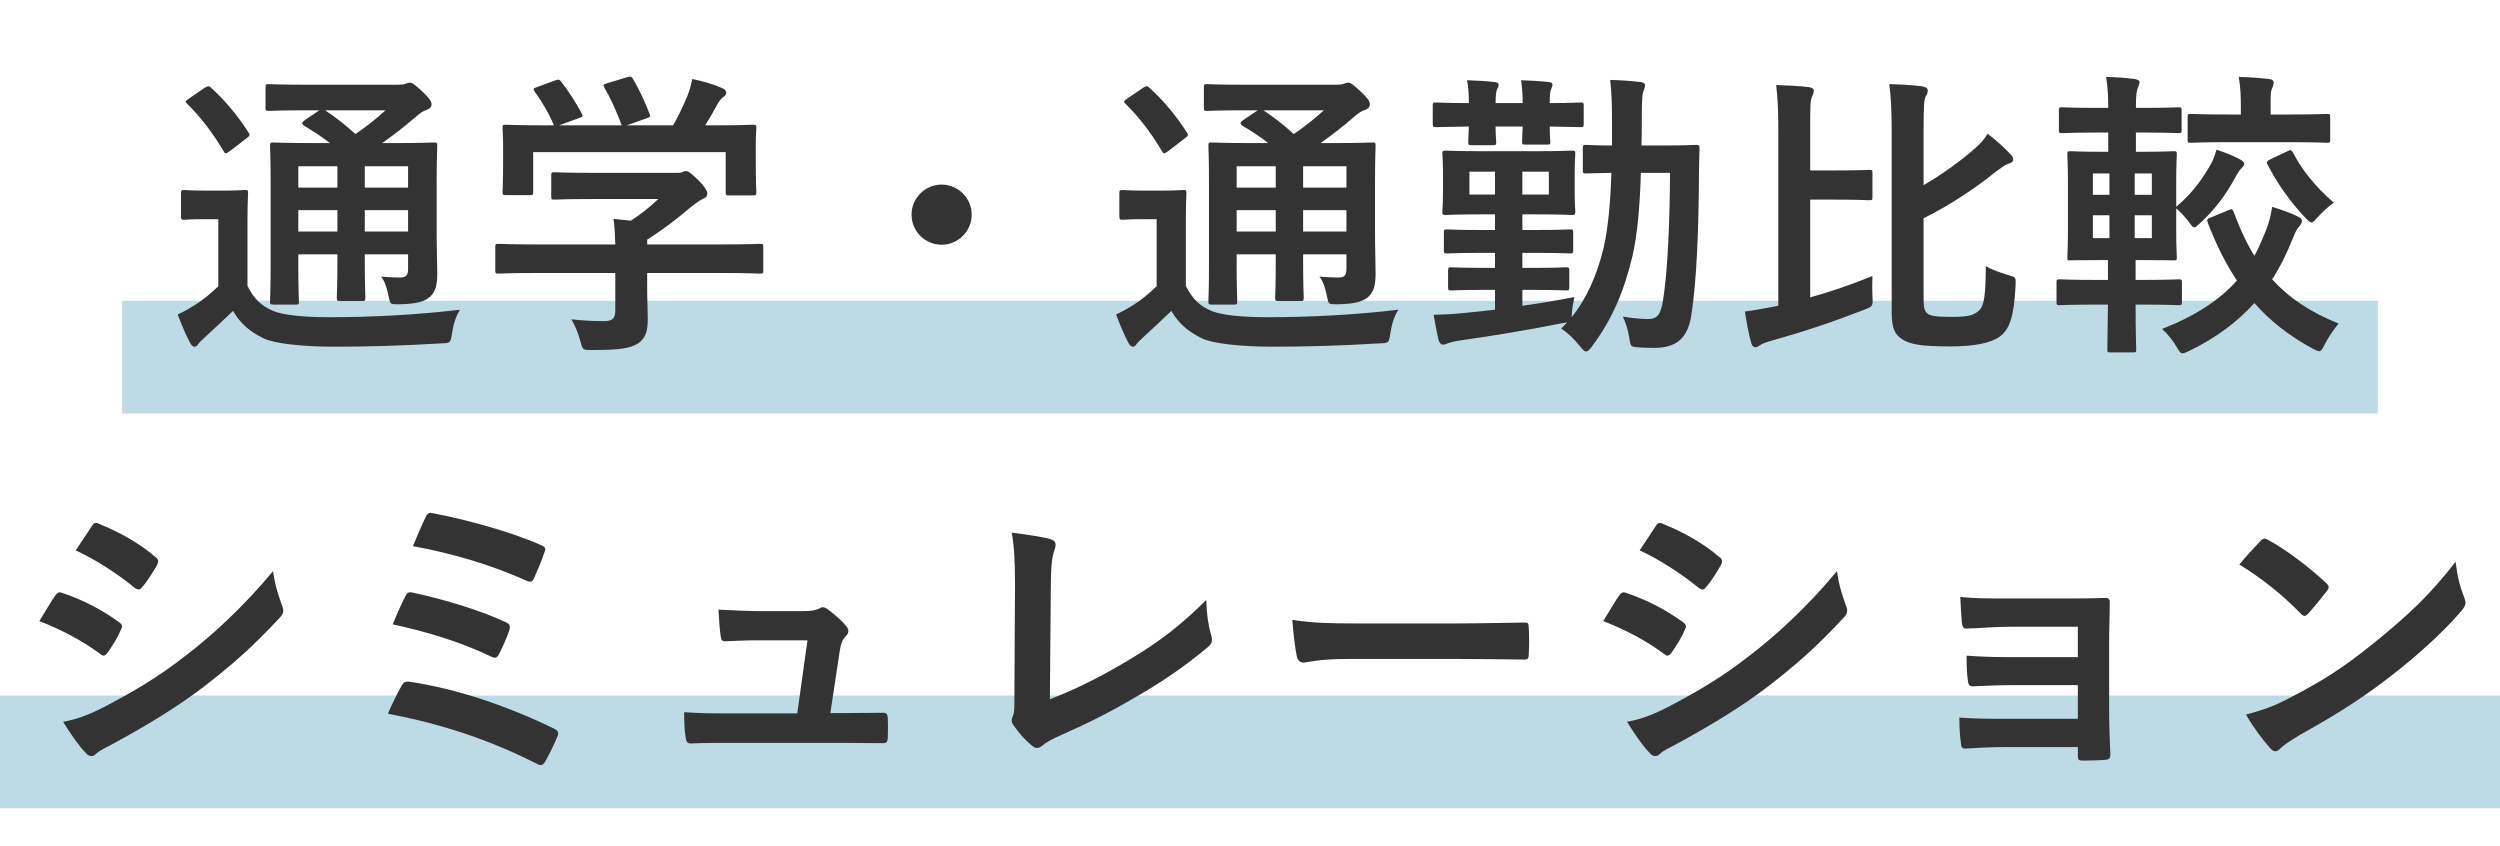 <svg width="266" height="90" viewBox="0 0 266 90" fill="none" xmlns="http://www.w3.org/2000/svg">
<rect x="13" y="32" width="240" height="12" fill="#BCDBE4"/>
<rect y="74" width="266" height="12" fill="#BCDBE4"/>
<path d="M46.46 19.608V24.536C46.46 26.488 46.524 27.992 46.524 29.08C46.524 30.296 46.364 31.032 45.724 31.608C45.212 32.024 44.508 32.344 42.46 32.376C41.5 32.376 41.532 32.376 41.372 31.64C41.18 30.68 40.956 29.912 40.54 29.432C41.308 29.496 42.012 29.528 42.556 29.528C43.196 29.528 43.42 29.304 43.42 28.6V27.064H38.812V27.928C38.812 30.36 38.876 31.448 38.876 31.64C38.876 31.992 38.844 32.024 38.556 32.024H36.188C35.868 32.024 35.836 31.992 35.836 31.64C35.836 31.448 35.9 30.36 35.9 27.928V27.064H31.74V28.28C31.74 30.712 31.804 31.864 31.804 32.056C31.804 32.376 31.772 32.408 31.452 32.408H29.116C28.764 32.408 28.732 32.376 28.732 32.056C28.732 31.832 28.796 30.776 28.796 28.312V19.32C28.796 16.824 28.732 15.736 28.732 15.512C28.732 15.192 28.764 15.16 29.116 15.16C29.276 15.16 30.364 15.224 33.372 15.224H35.1C34.268 14.552 33.34 13.976 32.348 13.368C32.22 13.272 32.156 13.208 32.156 13.112C32.156 13.016 32.252 12.92 32.412 12.792L33.98 11.736H32.796C29.788 11.736 28.796 11.8 28.604 11.8C28.284 11.8 28.252 11.768 28.252 11.48V9.336C28.252 8.984 28.284 8.952 28.604 8.952C28.796 8.952 29.788 9.016 32.796 9.016H42.3C42.716 9.016 42.972 8.984 43.132 8.92C43.356 8.824 43.452 8.792 43.612 8.792C43.868 8.792 44.156 9.016 44.924 9.72C45.692 10.456 45.916 10.776 45.916 11.096C45.916 11.384 45.724 11.576 45.372 11.704C45.052 11.8 44.732 11.992 44.156 12.504C43.036 13.464 41.98 14.296 40.668 15.224H41.852C44.892 15.224 45.948 15.16 46.172 15.16C46.492 15.16 46.524 15.192 46.524 15.512C46.524 15.704 46.46 17.016 46.46 19.608ZM38.812 24.632H43.42V22.36H38.812V24.632ZM43.42 17.688H38.812V19.96H43.42V17.688ZM31.74 19.96H35.9V17.688H31.74V19.96ZM31.74 24.632H35.9V22.36H31.74V24.632ZM41.02 11.736H34.588C35.708 12.472 36.764 13.304 37.82 14.264C38.94 13.496 39.932 12.728 41.02 11.736ZM26.332 23.608V30.424C27.004 31.736 27.708 32.504 29.052 33.08C30.14 33.528 32.284 33.752 35.068 33.752C39.164 33.752 44.188 33.528 48.956 32.952C48.508 33.592 48.22 34.584 48.092 35.48C47.932 36.504 47.932 36.504 46.908 36.536C42.812 36.792 38.908 36.888 35.548 36.888C32.284 36.888 29.18 36.568 28.028 35.992C26.588 35.288 25.564 34.424 24.796 33.08C23.804 34.04 22.748 35 21.756 35.928C21.404 36.248 21.244 36.408 21.116 36.568C20.988 36.792 20.86 36.888 20.668 36.888C20.54 36.888 20.348 36.728 20.22 36.472C19.772 35.64 19.356 34.616 18.908 33.464C19.708 33.08 20.156 32.824 20.764 32.44C21.628 31.896 22.428 31.224 23.228 30.456V23.32H21.884C20.22 23.32 19.804 23.384 19.644 23.384C19.292 23.384 19.26 23.352 19.26 23V20.568C19.26 20.248 19.292 20.216 19.644 20.216C19.804 20.216 20.22 20.28 21.884 20.28H23.74C25.404 20.28 25.884 20.216 26.044 20.216C26.364 20.216 26.396 20.248 26.396 20.568C26.396 20.76 26.332 21.656 26.332 23.608ZM20.06 10.52L21.788 9.336C21.948 9.24 22.076 9.176 22.172 9.176C22.268 9.176 22.364 9.24 22.492 9.368C23.964 10.712 25.276 12.28 26.428 14.072C26.62 14.36 26.62 14.424 26.236 14.712L24.444 16.088C24.252 16.216 24.124 16.312 24.028 16.312C23.932 16.312 23.868 16.216 23.772 16.056C22.62 14.104 21.308 12.408 19.932 11.064C19.676 10.84 19.708 10.744 20.06 10.52ZM65.468 29.048H57.052C54.204 29.048 53.244 29.112 53.052 29.112C52.732 29.112 52.7 29.08 52.7 28.76V26.296C52.7 25.976 52.732 25.944 53.052 25.944C53.244 25.944 54.204 26.008 57.052 26.008H65.468C65.436 24.984 65.404 24.152 65.276 23.288L67.132 23.48C68.22 22.776 69.084 22.072 70.044 21.176H63.132C60.188 21.176 59.164 21.24 59.004 21.24C58.684 21.24 58.652 21.208 58.652 20.92V18.68C58.652 18.36 58.684 18.328 59.004 18.328C59.164 18.328 60.188 18.392 63.132 18.392H71.804C72.252 18.392 72.444 18.392 72.572 18.328C72.732 18.264 72.828 18.2 72.988 18.2C73.244 18.2 73.564 18.456 74.364 19.224C75.004 19.896 75.26 20.312 75.26 20.6C75.26 20.856 75.132 21.016 74.876 21.112C74.556 21.272 74.108 21.528 73.34 22.168C72.028 23.288 70.588 24.408 68.86 25.496V26.008H76.86C79.708 26.008 80.668 25.944 80.86 25.944C81.18 25.944 81.212 25.976 81.212 26.296V28.76C81.212 29.08 81.18 29.112 80.86 29.112C80.668 29.112 79.708 29.048 76.86 29.048H68.86V31.128C68.86 31.896 68.924 33.08 68.924 33.912C68.924 35.288 68.668 35.992 67.9 36.536C67.068 37.048 66.076 37.24 63.004 37.24C62.012 37.24 62.012 37.272 61.756 36.312C61.532 35.48 61.18 34.616 60.796 33.976C62.076 34.104 62.972 34.168 64.22 34.168C65.116 34.168 65.468 33.944 65.468 33.048V29.048ZM57.116 9.272L59.036 8.568C59.452 8.408 59.548 8.472 59.74 8.728C60.54 9.752 61.404 11.128 61.884 12.056C62.044 12.376 62.044 12.408 61.596 12.568L59.484 13.336H66.14C65.66 11.928 64.892 10.328 64.316 9.336C64.124 9.016 64.22 8.984 64.604 8.856L66.716 8.216C67.1 8.088 67.196 8.152 67.356 8.408C67.9 9.304 68.7 10.968 69.116 12.12C69.212 12.408 69.212 12.44 68.764 12.6L66.684 13.336H71.612C72.22 12.312 72.668 11.32 73.18 10.104C73.34 9.688 73.5 9.176 73.66 8.408C74.812 8.632 75.932 8.984 76.828 9.368C77.116 9.496 77.276 9.656 77.276 9.848C77.276 10.04 77.148 10.2 76.956 10.328C76.764 10.456 76.508 10.776 76.348 11.064C75.9 11.896 75.516 12.568 75.036 13.336H75.868C78.844 13.336 79.9 13.272 80.092 13.272C80.444 13.272 80.476 13.304 80.476 13.624C80.476 13.816 80.412 14.424 80.412 15.352V16.824C80.412 19.704 80.476 20.216 80.476 20.408C80.476 20.76 80.444 20.792 80.092 20.792H77.564C77.244 20.792 77.212 20.76 77.212 20.408V16.184H56.732V20.408C56.732 20.728 56.7 20.76 56.38 20.76H53.852C53.5 20.76 53.468 20.728 53.468 20.408C53.468 20.184 53.532 19.672 53.532 16.792V15.608C53.532 14.424 53.468 13.848 53.468 13.624C53.468 13.304 53.5 13.272 53.852 13.272C54.044 13.272 55.1 13.336 58.076 13.336H58.94C58.396 12.024 57.532 10.616 56.892 9.752C56.7 9.464 56.732 9.4 57.116 9.272ZM100.188 19.64C101.948 19.64 103.388 21.08 103.388 22.84C103.388 24.6 101.948 26.04 100.188 26.04C98.428 26.04 96.988 24.6 96.988 22.84C96.988 21.08 98.428 19.64 100.188 19.64ZM146.3 19.608V24.536C146.3 26.488 146.364 27.992 146.364 29.08C146.364 30.296 146.204 31.032 145.564 31.608C145.052 32.024 144.348 32.344 142.3 32.376C141.34 32.376 141.372 32.376 141.212 31.64C141.02 30.68 140.796 29.912 140.38 29.432C141.148 29.496 141.852 29.528 142.396 29.528C143.036 29.528 143.26 29.304 143.26 28.6V27.064H138.652V27.928C138.652 30.36 138.716 31.448 138.716 31.64C138.716 31.992 138.684 32.024 138.396 32.024H136.028C135.708 32.024 135.676 31.992 135.676 31.64C135.676 31.448 135.74 30.36 135.74 27.928V27.064H131.58V28.28C131.58 30.712 131.644 31.864 131.644 32.056C131.644 32.376 131.612 32.408 131.292 32.408H128.956C128.604 32.408 128.572 32.376 128.572 32.056C128.572 31.832 128.636 30.776 128.636 28.312V19.32C128.636 16.824 128.572 15.736 128.572 15.512C128.572 15.192 128.604 15.16 128.956 15.16C129.116 15.16 130.204 15.224 133.212 15.224H134.94C134.108 14.552 133.18 13.976 132.188 13.368C132.06 13.272 131.996 13.208 131.996 13.112C131.996 13.016 132.092 12.92 132.252 12.792L133.82 11.736H132.636C129.628 11.736 128.636 11.8 128.444 11.8C128.124 11.8 128.092 11.768 128.092 11.48V9.336C128.092 8.984 128.124 8.952 128.444 8.952C128.636 8.952 129.628 9.016 132.636 9.016H142.14C142.556 9.016 142.812 8.984 142.972 8.92C143.196 8.824 143.292 8.792 143.452 8.792C143.708 8.792 143.996 9.016 144.764 9.72C145.532 10.456 145.756 10.776 145.756 11.096C145.756 11.384 145.564 11.576 145.212 11.704C144.892 11.8 144.572 11.992 143.996 12.504C142.876 13.464 141.82 14.296 140.508 15.224H141.692C144.732 15.224 145.788 15.16 146.012 15.16C146.332 15.16 146.364 15.192 146.364 15.512C146.364 15.704 146.3 17.016 146.3 19.608ZM138.652 24.632H143.26V22.36H138.652V24.632ZM143.26 17.688H138.652V19.96H143.26V17.688ZM131.58 19.96H135.74V17.688H131.58V19.96ZM131.58 24.632H135.74V22.36H131.58V24.632ZM140.86 11.736H134.428C135.548 12.472 136.604 13.304 137.66 14.264C138.78 13.496 139.772 12.728 140.86 11.736ZM126.172 23.608V30.424C126.844 31.736 127.548 32.504 128.892 33.08C129.98 33.528 132.124 33.752 134.908 33.752C139.004 33.752 144.028 33.528 148.796 32.952C148.348 33.592 148.06 34.584 147.932 35.48C147.772 36.504 147.772 36.504 146.748 36.536C142.652 36.792 138.748 36.888 135.388 36.888C132.124 36.888 129.02 36.568 127.868 35.992C126.428 35.288 125.404 34.424 124.636 33.08C123.644 34.04 122.588 35 121.596 35.928C121.244 36.248 121.084 36.408 120.956 36.568C120.828 36.792 120.7 36.888 120.508 36.888C120.38 36.888 120.188 36.728 120.06 36.472C119.612 35.64 119.196 34.616 118.748 33.464C119.548 33.08 119.996 32.824 120.604 32.44C121.468 31.896 122.268 31.224 123.068 30.456V23.32H121.724C120.06 23.32 119.644 23.384 119.484 23.384C119.132 23.384 119.1 23.352 119.1 23V20.568C119.1 20.248 119.132 20.216 119.484 20.216C119.644 20.216 120.06 20.28 121.724 20.28H123.58C125.244 20.28 125.724 20.216 125.884 20.216C126.204 20.216 126.236 20.248 126.236 20.568C126.236 20.76 126.172 21.656 126.172 23.608ZM119.9 10.52L121.628 9.336C121.788 9.24 121.916 9.176 122.012 9.176C122.108 9.176 122.204 9.24 122.332 9.368C123.804 10.712 125.116 12.28 126.268 14.072C126.46 14.36 126.46 14.424 126.076 14.712L124.284 16.088C124.092 16.216 123.964 16.312 123.868 16.312C123.772 16.312 123.708 16.216 123.612 16.056C122.46 14.104 121.148 12.408 119.772 11.064C119.516 10.84 119.548 10.744 119.9 10.52ZM177.692 18.392H174.588C174.492 21.752 174.236 24.92 173.692 27.256C172.796 31 171.548 33.976 169.34 36.92C169.084 37.24 168.924 37.4 168.764 37.4C168.572 37.4 168.412 37.208 168.124 36.856C167.452 36.024 166.716 35.32 166.108 34.968L166.748 34.296L166.204 34.392C162.684 35.096 158.812 35.736 155.196 36.248C154.652 36.344 154.364 36.408 154.108 36.504C153.884 36.6 153.724 36.664 153.5 36.664C153.308 36.664 153.148 36.472 153.052 36.152C152.86 35.32 152.7 34.392 152.54 33.496C153.788 33.464 154.492 33.432 155.74 33.304C156.668 33.208 157.82 33.112 159.068 32.952V30.84H158.044C155.484 30.84 154.652 30.904 154.46 30.904C154.108 30.904 154.076 30.872 154.076 30.52V28.824C154.076 28.472 154.108 28.44 154.46 28.44C154.652 28.44 155.484 28.504 158.044 28.504H159.068V26.904H157.756C155.068 26.904 154.204 26.968 154.012 26.968C153.66 26.968 153.628 26.936 153.628 26.616V24.728C153.628 24.44 153.66 24.408 154.012 24.408C154.204 24.408 155.068 24.472 157.756 24.472H159.068V22.808H157.692C154.972 22.808 154.044 22.872 153.82 22.872C153.5 22.872 153.468 22.84 153.468 22.488C153.468 22.296 153.532 21.752 153.532 20.472V18.456C153.532 17.112 153.468 16.568 153.468 16.376C153.468 16.056 153.5 16.024 153.82 16.024C154.044 16.024 154.972 16.088 157.692 16.088H163.388C166.108 16.088 167.036 16.024 167.228 16.024C167.58 16.024 167.612 16.056 167.612 16.376C167.612 16.568 167.548 17.112 167.548 18.456V20.472C167.548 21.752 167.612 22.296 167.612 22.488C167.612 22.84 167.58 22.872 167.228 22.872C167.036 22.872 166.108 22.808 163.388 22.808H161.98V24.472H163.292C165.98 24.472 166.844 24.408 167.036 24.408C167.356 24.408 167.388 24.44 167.388 24.728V26.616C167.388 26.936 167.356 26.968 167.036 26.968C166.844 26.968 165.98 26.904 163.292 26.904H161.98V28.504H163.004C165.564 28.504 166.428 28.44 166.62 28.44C166.94 28.44 166.972 28.472 166.972 28.824V30.52C166.972 30.872 166.94 30.904 166.62 30.904C166.428 30.904 165.564 30.84 163.004 30.84H161.98V32.536C163.804 32.28 165.724 31.96 167.516 31.608C167.42 32.152 167.292 32.664 167.26 33.208C167.228 33.432 167.228 33.624 167.228 33.752C168.892 31.672 169.948 29.144 170.62 26.392C171.1 24.312 171.356 21.528 171.452 18.392C169.596 18.424 168.924 18.456 168.764 18.456C168.444 18.456 168.412 18.424 168.412 18.136V15.768C168.412 15.448 168.444 15.416 168.764 15.416C168.924 15.416 169.628 15.48 171.516 15.48V12.984C171.516 11.032 171.484 10.04 171.324 8.504C172.476 8.536 173.436 8.6 174.556 8.728C174.844 8.76 175.036 8.888 175.036 9.048C175.036 9.304 174.908 9.56 174.812 9.848C174.716 10.2 174.684 11.128 174.684 13.08C174.684 13.88 174.684 14.68 174.652 15.48H176.924C179.42 15.48 180.252 15.416 180.444 15.416C180.764 15.416 180.828 15.48 180.828 15.8C180.796 16.92 180.764 17.912 180.764 18.936C180.732 24.376 180.54 29.72 179.964 33.496C179.58 35.992 178.396 37.016 175.964 37.016C175.292 37.016 174.78 36.984 174.236 36.952C173.5 36.888 173.5 36.888 173.34 35.864C173.212 35.096 172.988 34.328 172.668 33.688C173.5 33.816 174.492 33.944 175.324 33.944C176.316 33.944 176.7 33.528 176.956 31.896C177.436 28.792 177.66 23.864 177.692 18.392ZM164.796 20.696V18.264H161.98V20.696H164.796ZM156.348 20.696H159.068V18.264H156.348V20.696ZM152.444 13.144V11.256C152.444 10.936 152.476 10.904 152.796 10.904C152.956 10.904 153.884 10.968 156.284 10.968C156.284 10.008 156.252 9.336 156.092 8.536C157.116 8.568 158.172 8.632 159.036 8.728C159.324 8.76 159.452 8.856 159.452 9.016C159.452 9.208 159.388 9.304 159.292 9.496C159.196 9.688 159.132 10.072 159.132 10.968H162.012C162.012 10.008 161.948 9.304 161.852 8.536C162.844 8.568 163.9 8.632 164.796 8.728C165.052 8.76 165.18 8.824 165.18 9.016C165.18 9.176 165.116 9.304 165.052 9.464C164.924 9.688 164.892 10.104 164.892 10.968C167.1 10.968 167.964 10.904 168.156 10.904C168.476 10.904 168.508 10.936 168.508 11.256V13.144C168.508 13.496 168.476 13.528 168.156 13.528C167.964 13.528 167.1 13.496 164.892 13.464C164.892 14.488 164.956 14.904 164.956 15.064C164.956 15.352 164.924 15.384 164.604 15.384H162.3C161.98 15.384 161.948 15.352 161.948 15.064C161.948 14.872 161.98 14.488 162.012 13.464H159.132C159.132 14.488 159.196 14.936 159.196 15.096C159.196 15.416 159.164 15.448 158.844 15.448H156.572C156.252 15.448 156.22 15.416 156.22 15.096C156.22 14.936 156.252 14.488 156.284 13.464C153.884 13.496 152.956 13.528 152.796 13.528C152.476 13.528 152.444 13.496 152.444 13.144ZM204.668 14.008V19.704C206.62 18.584 208.796 16.984 210.012 15.896C210.62 15.384 211.1 14.872 211.484 14.232C212.348 14.872 213.212 15.672 213.916 16.408C214.14 16.632 214.204 16.792 214.204 16.984C214.204 17.208 214.012 17.336 213.756 17.4C213.34 17.528 213.02 17.784 212.156 18.424C210.428 19.832 207.484 21.848 204.668 23.224V31.48C204.668 32.728 204.732 33.048 205.084 33.368C205.436 33.624 206.044 33.72 207.708 33.72C209.34 33.72 210.012 33.56 210.556 33.048C211.132 32.536 211.26 31.416 211.292 28.312C211.836 28.664 212.86 29.016 213.692 29.272C214.492 29.496 214.492 29.496 214.46 30.36C214.3 33.72 213.788 35.064 212.796 35.8C211.836 36.504 210.076 36.856 207.548 36.856C204.412 36.856 203.228 36.664 202.332 36.056C201.66 35.576 201.276 35.064 201.276 33.208V14.232C201.276 12.056 201.212 10.36 201.02 8.952C202.236 8.984 203.452 9.048 204.476 9.176C204.86 9.24 205.116 9.368 205.116 9.624C205.116 9.912 204.988 10.104 204.892 10.264C204.732 10.552 204.668 11.224 204.668 14.008ZM192.604 21.24V31.64C194.684 31.064 196.796 30.36 199.228 29.368C199.196 30.072 199.196 30.84 199.228 31.512C199.292 32.6 199.26 32.6 198.364 32.952C194.908 34.296 192.124 35.224 188.284 36.312C187.74 36.472 187.452 36.6 187.26 36.728C187.068 36.856 186.94 36.952 186.748 36.952C186.556 36.952 186.428 36.76 186.332 36.504C186.076 35.608 185.82 34.232 185.66 33.144C186.684 33.016 187.516 32.856 188.54 32.664L189.212 32.536V13.912C189.212 11.704 189.148 10.52 188.988 9.048C190.14 9.08 191.388 9.144 192.476 9.272C192.796 9.304 192.988 9.464 192.988 9.624C192.988 9.912 192.892 10.072 192.796 10.296C192.604 10.68 192.604 11.512 192.604 13.848V18.136H195.1C197.82 18.136 198.684 18.072 198.876 18.072C199.196 18.072 199.228 18.104 199.228 18.392V20.952C199.228 21.272 199.196 21.304 198.876 21.304C198.684 21.304 197.82 21.24 195.1 21.24H192.604ZM224.284 32.408H223.068C220.284 32.408 219.356 32.472 219.164 32.472C218.844 32.472 218.812 32.44 218.812 32.12V30.072C218.812 29.752 218.844 29.72 219.164 29.72C219.356 29.72 220.284 29.784 223.068 29.784H224.284V27.672H223.804C221.372 27.672 220.508 27.704 220.316 27.704C219.996 27.704 219.964 27.704 219.964 27.384C219.964 27.16 220.028 26.328 220.028 24.376V19.416C220.028 17.496 219.964 16.632 219.964 16.44C219.964 16.12 219.996 16.088 220.316 16.088C220.508 16.088 221.372 16.152 223.804 16.152H224.316V14.104H223.196C220.508 14.104 219.58 14.168 219.42 14.168C219.1 14.168 219.068 14.136 219.068 13.816V11.768C219.068 11.448 219.1 11.416 219.42 11.416C219.58 11.416 220.508 11.48 223.196 11.48H224.316C224.316 10.104 224.252 9.208 224.092 8.184C225.276 8.216 226.204 8.28 227.132 8.408C227.484 8.472 227.644 8.568 227.644 8.728C227.644 8.92 227.58 9.08 227.484 9.304C227.356 9.592 227.26 10.008 227.26 11.384V11.48H228.124C230.62 11.48 231.58 11.416 231.772 11.416C232.092 11.416 232.124 11.448 232.124 11.768V13.816C232.124 14.136 232.092 14.168 231.772 14.168C231.58 14.168 230.62 14.104 228.124 14.104H227.26V16.152H227.74C230.172 16.152 231.036 16.088 231.26 16.088C231.58 16.088 231.612 16.12 231.612 16.44C231.612 16.632 231.548 17.496 231.548 19.416V22.008C233.372 20.472 234.492 18.808 235.324 17.304C235.516 16.92 235.676 16.472 235.836 15.928C236.668 16.184 237.724 16.632 238.268 16.92C238.556 17.08 238.78 17.24 238.78 17.4C238.78 17.592 238.684 17.72 238.492 17.912C238.268 18.104 238.108 18.392 237.852 18.84C236.892 20.632 235.772 22.168 234.172 23.672C233.82 23.992 233.628 24.184 233.468 24.184C233.276 24.184 233.148 23.96 232.828 23.512C232.412 23 231.932 22.488 231.548 22.168V24.376C231.548 26.328 231.612 27.192 231.612 27.384C231.612 27.704 231.58 27.704 231.26 27.704C231.036 27.704 230.172 27.672 227.74 27.672H227.228V29.784H227.868C230.62 29.784 231.612 29.72 231.804 29.72C232.124 29.72 232.156 29.752 232.156 30.072V32.12C232.156 32.44 232.124 32.472 231.804 32.472C231.612 32.472 230.62 32.408 227.868 32.408H227.228C227.228 35.384 227.292 37.016 227.292 37.176C227.292 37.464 227.26 37.496 226.94 37.496H224.572C224.252 37.496 224.22 37.464 224.22 37.176C224.22 36.984 224.252 35.384 224.284 32.408ZM228.956 25.336V22.904H227.132V25.336H228.956ZM222.684 25.336H224.444V22.904H222.684V25.336ZM228.956 18.456H227.132V20.728H228.956V18.456ZM222.684 20.728H224.444V18.456H222.684V20.728ZM235.26 23.128L237.116 22.36C237.468 22.2 237.532 22.232 237.66 22.552C238.3 24.28 239.004 25.816 239.868 27.224C240.284 26.456 240.636 25.656 240.988 24.792C241.372 23.896 241.628 22.936 241.756 22.008C242.78 22.328 243.708 22.648 244.476 23.032C244.796 23.192 244.924 23.32 244.924 23.48C244.924 23.704 244.828 23.896 244.604 24.12C244.38 24.344 244.188 24.792 243.9 25.496C243.292 27.032 242.588 28.44 241.756 29.72C243.516 31.672 245.788 33.208 248.828 34.424C248.284 35.096 247.804 35.768 247.356 36.632C247.1 37.144 246.972 37.368 246.78 37.368C246.62 37.368 246.396 37.272 246.044 37.08C243.516 35.704 241.5 34.104 239.868 32.248C238.044 34.264 235.772 35.96 232.988 37.304C232.604 37.496 232.38 37.592 232.22 37.592C231.996 37.592 231.868 37.4 231.58 36.888C231.164 36.184 230.588 35.48 230.044 35C233.628 33.592 236.156 31.928 238.012 29.848C236.764 27.992 235.772 25.944 234.908 23.704C234.78 23.352 234.844 23.288 235.26 23.128ZM243.58 15.128H237.116C234.3 15.128 233.34 15.192 233.116 15.192C232.796 15.192 232.764 15.16 232.764 14.872V12.504C232.764 12.152 232.796 12.12 233.116 12.12C233.34 12.12 234.3 12.184 237.116 12.184H238.428V11.576C238.428 10.168 238.396 9.336 238.204 8.184C239.388 8.216 240.316 8.28 241.436 8.408C241.756 8.44 241.916 8.6 241.916 8.728C241.916 9.016 241.852 9.176 241.756 9.4C241.564 9.784 241.596 10.296 241.596 11.576V12.184H243.58C246.428 12.184 247.388 12.12 247.58 12.12C247.9 12.12 247.932 12.152 247.932 12.504V14.872C247.932 15.16 247.9 15.192 247.58 15.192C247.388 15.192 246.428 15.128 243.58 15.128ZM241.628 16.92L243.388 16.088C243.708 15.928 243.804 15.928 243.964 16.216C244.892 18.008 246.268 19.8 248.316 21.56C247.772 21.944 247.1 22.552 246.62 23.096C246.268 23.48 246.108 23.672 245.948 23.672C245.788 23.672 245.628 23.512 245.276 23.16C243.644 21.432 242.3 19.512 241.276 17.528C241.116 17.24 241.212 17.112 241.628 16.92ZM4.188 66.08C4.988 64.8 5.5 63.872 5.884 63.36C6.044 63.136 6.204 62.976 6.492 63.04C8.892 63.84 10.812 64.864 12.636 66.176C12.86 66.336 12.988 66.464 12.988 66.656C12.988 66.752 12.924 66.88 12.86 67.008C12.508 67.872 11.964 68.704 11.452 69.44C11.292 69.632 11.164 69.76 11.036 69.76C10.908 69.76 10.812 69.696 10.652 69.568C8.604 68.064 6.524 67.008 4.188 66.08ZM8.06 58.56C8.604 57.728 9.212 56.832 9.756 56C9.98 55.616 10.172 55.552 10.556 55.744C12.604 56.576 14.812 57.76 16.572 59.296C16.764 59.424 16.828 59.584 16.828 59.712C16.828 59.84 16.796 59.968 16.7 60.128C16.252 60.928 15.612 61.952 15.068 62.528C14.972 62.688 14.844 62.72 14.748 62.72C14.588 62.72 14.428 62.624 14.268 62.496C12.604 61.12 10.108 59.488 8.06 58.56ZM6.716 76.8C8.06 76.544 9.18 76.192 11.068 75.232C14.108 73.632 16.732 72.128 19.836 69.696C22.396 67.744 25.82 64.672 29.052 60.768C29.244 62.176 29.5 62.976 29.98 64.352C30.076 64.576 30.14 64.768 30.14 64.96C30.14 65.216 30.044 65.44 29.788 65.696C26.812 68.896 24.796 70.656 21.66 73.088C18.876 75.2 15.9 77.024 12.092 79.104C11.324 79.52 10.556 79.872 10.236 80.192C10.044 80.384 9.884 80.448 9.724 80.448C9.5 80.448 9.276 80.32 9.084 80.064C8.412 79.392 7.548 78.144 6.716 76.8ZM43.932 58.112C44.316 57.184 45.02 55.552 45.276 55.04C45.532 54.528 45.692 54.528 46.14 54.624C49.532 55.264 54.364 56.576 57.532 57.984C58.044 58.208 58.108 58.368 57.916 58.784C57.692 59.552 57.116 60.864 56.796 61.568C56.636 61.952 56.348 61.952 56.028 61.792C52.284 60.096 48.028 58.848 43.932 58.112ZM41.788 66.432C42.3 65.152 42.844 63.968 43.164 63.392C43.324 63.04 43.516 62.944 43.996 63.072C47.388 63.808 51.068 64.928 53.756 66.176C54.268 66.4 54.332 66.624 54.172 67.104C53.98 67.712 53.436 68.96 53.116 69.568C52.956 69.856 52.828 69.984 52.668 69.984C52.54 69.984 52.412 69.952 52.252 69.856C48.828 68.224 45.436 67.232 41.788 66.432ZM41.276 75.936C41.692 74.944 42.332 73.664 42.748 72.928C42.908 72.64 43.1 72.448 43.644 72.544C48.508 73.28 53.852 75.04 58.972 77.536C59.324 77.696 59.516 77.952 59.292 78.4C58.908 79.328 58.46 80.224 58.012 81.024C57.852 81.28 57.724 81.408 57.532 81.408C57.404 81.408 57.244 81.344 57.084 81.248C51.9 78.624 46.812 76.992 41.276 75.936ZM88.348 75.872H89.852C91.132 75.872 92.54 75.84 93.756 75.84C94.3 75.808 94.428 75.904 94.46 76.416C94.492 77.024 94.492 77.824 94.46 78.432C94.428 79.04 94.332 79.072 93.852 79.072C92.412 79.072 90.876 79.04 89.404 79.04H77.628C76.316 79.04 75.068 79.04 73.5 79.104C73.148 79.104 73.02 78.944 72.956 78.464C72.828 77.792 72.796 76.768 72.796 75.776C74.62 75.904 75.804 75.904 77.404 75.904H84.828L85.916 68.128H80.764C79.516 68.128 78.076 68.192 77.244 68.224C76.86 68.256 76.732 68.16 76.668 67.616C76.572 66.944 76.508 65.92 76.444 64.864C78.588 64.96 79.548 65.024 80.892 65.024H85.308C86.46 65.024 86.748 64.928 87.196 64.736C87.324 64.64 87.452 64.608 87.548 64.608C87.708 64.608 87.868 64.704 88.028 64.8C88.604 65.216 89.468 65.92 89.98 66.56C90.172 66.752 90.268 66.944 90.268 67.136C90.268 67.328 90.172 67.52 89.98 67.712C89.564 68.16 89.468 68.512 89.34 69.312L88.348 75.872ZM111.804 62.624L111.708 74.4C114.172 73.44 116.572 72.32 119.868 70.368C123.548 68.192 125.756 66.4 128.348 63.84C128.38 65.312 128.572 66.592 128.86 67.552C129.052 68.16 128.956 68.48 128.54 68.832C125.916 71.04 123.26 72.8 120.54 74.336C118.108 75.776 115.612 77.024 112.7 78.304C111.9 78.656 111.324 78.976 110.908 79.328C110.716 79.488 110.524 79.584 110.332 79.584C110.14 79.584 109.98 79.488 109.788 79.328C109.052 78.72 108.412 78.016 107.836 77.152C107.708 76.992 107.644 76.832 107.644 76.64C107.644 76.48 107.708 76.288 107.804 76.096C107.932 75.776 107.932 75.168 107.932 74.272L107.996 62.24C107.996 59.616 107.9 58.048 107.644 56.672C109.436 56.896 111.068 57.152 111.804 57.376C112.124 57.472 112.316 57.664 112.316 57.984C112.316 58.144 112.252 58.368 112.156 58.656C111.932 59.296 111.804 60.352 111.804 62.624ZM154.94 70.112H143.42C140.252 70.112 139.036 70.496 138.716 70.496C138.332 70.496 138.076 70.304 137.98 69.824C137.82 69.088 137.628 67.584 137.5 65.952C139.58 66.272 141.18 66.336 144.412 66.336H154.716C157.148 66.336 159.612 66.272 162.076 66.24C162.556 66.208 162.652 66.304 162.652 66.688C162.716 67.648 162.716 68.736 162.652 69.696C162.652 70.08 162.524 70.208 162.076 70.176C159.676 70.144 157.308 70.112 154.94 70.112ZM170.588 66.08C171.388 64.8 171.9 63.872 172.284 63.36C172.444 63.136 172.604 62.976 172.892 63.04C175.292 63.84 177.212 64.864 179.036 66.176C179.26 66.336 179.388 66.464 179.388 66.656C179.388 66.752 179.324 66.88 179.26 67.008C178.908 67.872 178.364 68.704 177.852 69.44C177.692 69.632 177.564 69.76 177.436 69.76C177.308 69.76 177.212 69.696 177.052 69.568C175.004 68.064 172.924 67.008 170.588 66.08ZM174.46 58.56C175.004 57.728 175.612 56.832 176.156 56C176.38 55.616 176.572 55.552 176.956 55.744C179.004 56.576 181.212 57.76 182.972 59.296C183.164 59.424 183.228 59.584 183.228 59.712C183.228 59.84 183.196 59.968 183.1 60.128C182.652 60.928 182.012 61.952 181.468 62.528C181.372 62.688 181.244 62.72 181.148 62.72C180.988 62.72 180.828 62.624 180.668 62.496C179.004 61.12 176.508 59.488 174.46 58.56ZM173.116 76.8C174.46 76.544 175.58 76.192 177.468 75.232C180.508 73.632 183.132 72.128 186.236 69.696C188.796 67.744 192.22 64.672 195.452 60.768C195.644 62.176 195.9 62.976 196.38 64.352C196.476 64.576 196.54 64.768 196.54 64.96C196.54 65.216 196.444 65.44 196.188 65.696C193.212 68.896 191.196 70.656 188.06 73.088C185.276 75.2 182.3 77.024 178.492 79.104C177.724 79.52 176.956 79.872 176.636 80.192C176.444 80.384 176.284 80.448 176.124 80.448C175.9 80.448 175.676 80.32 175.484 80.064C174.812 79.392 173.948 78.144 173.116 76.8ZM221.084 69.92V66.688H213.692C212.188 66.688 210.652 66.848 209.212 66.88C208.924 66.912 208.764 66.656 208.732 66.144C208.668 65.344 208.636 64.736 208.572 63.52C210.396 63.68 211.388 63.68 213.692 63.68H219.26C220.828 63.68 222.588 63.68 223.996 63.616C224.38 63.616 224.508 63.808 224.476 64.128C224.476 65.568 224.412 66.912 224.412 68.32V75.712C224.412 77.152 224.476 78.624 224.54 80.256C224.54 80.736 224.38 80.832 223.836 80.864C223.324 80.896 222.3 80.928 221.66 80.928C221.148 80.928 221.084 80.832 221.084 80.448V79.488H213.5C211.996 79.488 210.556 79.552 209.084 79.648C208.764 79.648 208.668 79.488 208.636 79.008C208.54 78.368 208.476 77.44 208.476 76.352C210.204 76.48 211.772 76.48 213.628 76.48H221.084V72.896H214.3C212.86 72.896 211.292 72.96 209.916 73.024C209.532 73.024 209.404 72.832 209.372 72.32C209.276 71.68 209.244 70.848 209.244 69.76C210.972 69.888 212.156 69.92 214.236 69.92H221.084ZM238.268 60.064C238.972 59.2 239.9 58.208 240.508 57.568C240.636 57.408 240.796 57.312 240.956 57.312C241.084 57.312 241.212 57.376 241.372 57.472C243.004 58.336 245.66 60.288 247.484 62.016C247.676 62.208 247.772 62.336 247.772 62.464C247.772 62.592 247.708 62.72 247.58 62.88C247.1 63.52 246.044 64.8 245.596 65.28C245.436 65.44 245.34 65.536 245.212 65.536C245.084 65.536 244.956 65.44 244.796 65.28C242.876 63.296 240.572 61.472 238.268 60.064ZM238.972 76.032C240.604 75.584 241.596 75.296 243.292 74.432C247.196 72.416 249.276 71.072 252.508 68.48C256.412 65.312 258.556 63.264 261.276 59.776C261.468 61.376 261.756 62.464 262.172 63.52C262.268 63.744 262.332 63.936 262.332 64.128C262.332 64.416 262.172 64.672 261.82 65.088C260.124 67.072 257.372 69.632 254.46 71.872C251.804 73.952 249.116 75.744 244.796 78.144C243.356 79.008 242.94 79.328 242.652 79.616C242.46 79.808 242.268 79.936 242.076 79.936C241.916 79.936 241.724 79.808 241.532 79.584C240.732 78.688 239.74 77.376 238.972 76.032Z" fill="#333333"/>
</svg>
